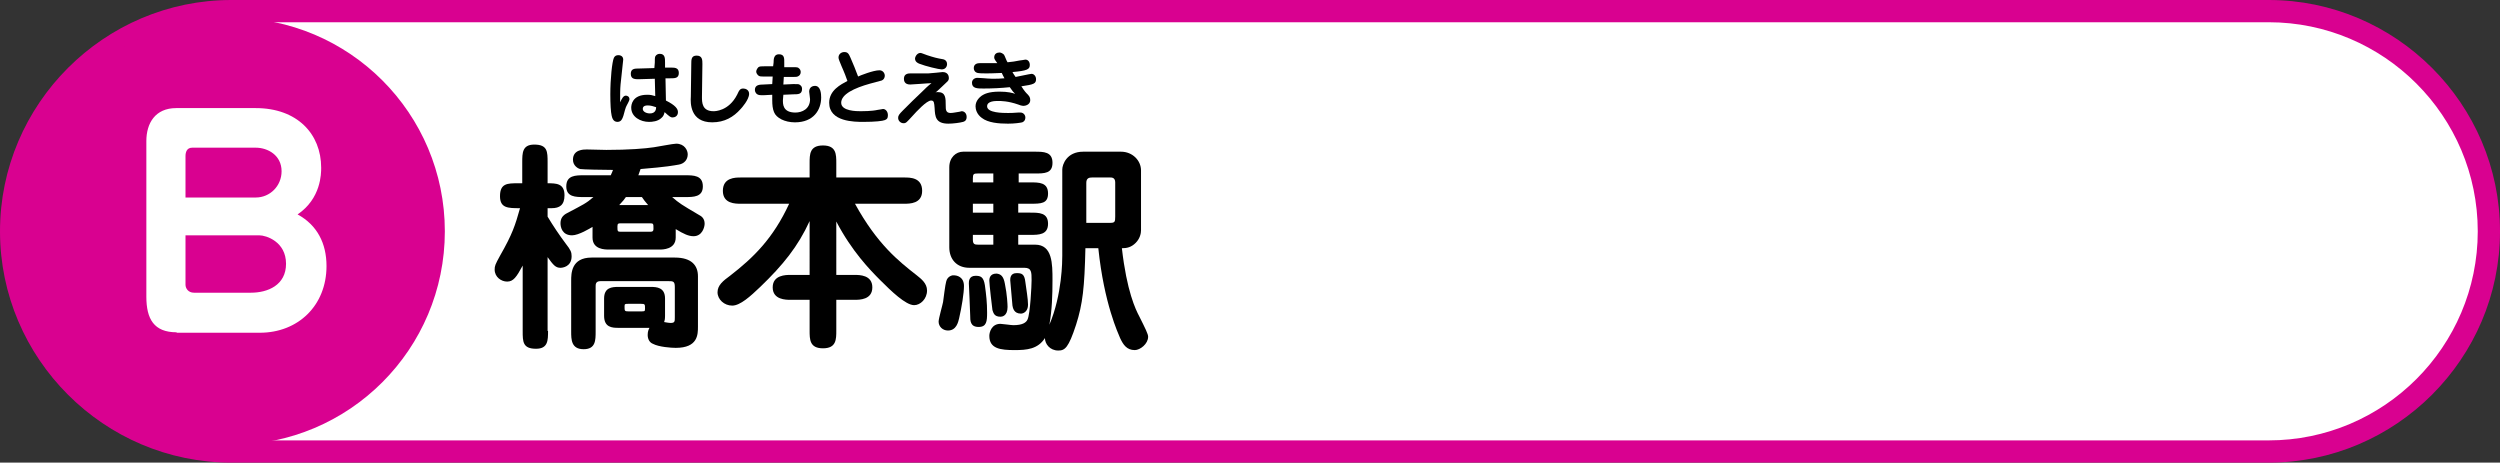 <?xml version="1.0" encoding="utf-8"?>
<!-- Generator: Adobe Illustrator 26.0.3, SVG Export Plug-In . SVG Version: 6.00 Build 0)  -->
<svg version="1.1" id="レイヤー_1" xmlns="http://www.w3.org/2000/svg" xmlns:xlink="http://www.w3.org/1999/xlink" x="0px"
	 y="0px" viewBox="0 0 562 104" style="enable-background:new 0 0 562 104;" xml:space="preserve">
<rect x="0" y="0" width="562" height="104" fill="#333333" stroke="none"/>
<style type="text/css">
	.st0{fill:#FFFFFF;}
	.st1{fill:#D90190;}
</style>
<g>
	<g>
		<g>
			<path class="st0" d="M52,101.5C24.7,101.5,2.5,79.3,2.5,52C2.5,24.7,24.7,2.5,52,2.5h458c27.3,0,49.5,22.2,49.5,49.5
				c0,27.3-22.2,49.5-49.5,49.5H52z"/>
			<path class="st1" d="M510,5c25.9,0,47,21.1,47,47s-21.1,47-47,47H52C26.1,99,5,77.9,5,52S26.1,5,52,5H510 M510,0H52
				C23.4,0,0,23.4,0,52s23.4,52,52,52h458c28.6,0,52-23.4,52-52S538.6,0,510,0L510,0z"/>
		</g>
	</g>
	<circle class="st1" cx="52" cy="52" r="48"/>
	<g>
		<g>
			<path d="M140.7,21.5c0.3,0,0.8,0.2,0.8,0.8c0,0.4-0.6,1.3-0.8,1.8c-0.3,0.8-0.5,1.9-0.7,2.3c-0.1,0.2-0.3,1-1.2,1
				c-1,0-1.2-1-1.3-1.4c-0.2-0.8-0.3-2.7-0.3-4.8c0-3.5,0.4-7.3,0.8-8.2c0.2-0.4,0.5-0.6,1-0.6c0.1,0,1.1,0,1.1,1
				c0,0.2-0.5,4.7-0.6,5.6c-0.1,1-0.1,2.6-0.1,4C139.8,22.2,140.1,21.5,140.7,21.5z M147.2,14.1c0-0.8,0-1.1,0.1-1.4
				c0.2-0.4,0.6-0.6,1-0.6c1.2,0,1.2,1,1.2,1.9l0,1.2l1.1,0c0.9,0,2-0.1,2,1.2c0,1.2-0.9,1.2-1.9,1.2l-1.1,0l0.1,5
				c2.2,1.1,2.7,1.9,2.7,2.6c0,0.9-0.7,1.2-1.2,1.2c-0.4,0-0.6-0.1-1.8-1.2c-0.1,0.4-0.2,0.9-0.7,1.3c-0.8,0.8-2.1,0.9-2.8,0.9
				c-1.9,0-4-1.1-4-3.2c0-0.6,0.2-2.9,3.6-2.9c0.8,0,1.1,0.1,1.8,0.3l-0.1-3.9l-3.4,0.1c-0.9,0-2,0.1-2-1.2c0-1.2,0.9-1.2,1.9-1.2
				l3.4-0.1L147.2,14.1z M145.6,23.7c-1.1,0-1.1,0.6-1.1,0.8c0,0.6,0.8,1,1.6,1c1.3,0,1.4-1,1.4-1.4
				C146.9,23.9,146.3,23.7,145.6,23.7z"/>
			<path d="M157.8,21.8c0,1.2,0,3.2,2.6,3.2c0.3,0,3.4,0,5.3-3.7c0.5-1.1,0.7-1.4,1.4-1.4c0.5,0,1.3,0.3,1.3,1.2
				c0,1.3-1.7,3.2-1.9,3.4c-1.6,1.8-3.6,3-6.4,3c-5,0-4.9-4.4-4.8-5.8l0.1-7.3c0-1,0-1.9,1.2-1.9c1.3,0,1.3,1,1.3,1.9L157.8,21.8z"
				/>
			<path d="M173.9,14.1c0-0.9,0.1-1.9,1.2-1.9c1.3,0,1.2,1,1.2,2l0,0.9l1.7,0c0.8,0,1.1,0,1.4,0.1c0.5,0.3,0.6,0.7,0.6,1
				c0,0.5-0.3,0.8-0.5,0.9c-0.3,0.2-0.6,0.2-1.4,0.2l-1.9,0l-0.1,1.7l2.2-0.1c1,0,1.2,0,1.4,0.1c0.5,0.3,0.6,0.6,0.6,1
				c0,1.2-0.9,1.2-1.9,1.2l-2.3,0.1l-0.1,1.2c0,0.8-0.1,2.8,2.8,2.8c1.5,0,3.3-0.8,3.3-3c0-0.3-0.2-1.5-0.2-1.7
				c0-1.1,0.9-1.3,1.3-1.3c1.3,0,1.4,1.8,1.4,2.6c0,2.8-1.7,5.6-5.9,5.6c-2.3,0-4.2-1-4.7-2.3c-0.3-0.7-0.4-1.6-0.4-2.7l0-1.2
				l-1.9,0.1c-1,0-1.2,0-1.6-0.3c-0.2-0.2-0.4-0.5-0.4-0.9c0-1.1,1-1.2,1.9-1.2l2-0.1l0.1-1.7l-1.7,0c-1.1,0-1.3,0-1.6-0.3
				c-0.2-0.2-0.4-0.5-0.4-0.8c0-0.3,0.2-0.7,0.5-1c0.3-0.2,0.6-0.2,1.4-0.2l1.9,0L173.9,14.1z"/>
			<path d="M188.7,13.7c-0.1-0.3-0.2-0.5-0.2-0.8c0-0.7,0.6-1.2,1.3-1.2c0.8,0,1,0.4,1.4,1.3c0.6,1.4,1.2,2.8,1.7,4.2
				c0.4-0.2,3.4-1.4,4.8-1.4c0.8,0,1.2,0.7,1.2,1.2c0,0.1,0,0.8-0.7,1.1c-0.3,0.1-2.2,0.6-2.6,0.7c-3.6,1-6.5,2.4-6.5,4.3
				c0,1.9,3.5,1.9,4.4,1.9c0.4,0,2.5,0,3.8-0.3c0.2,0,1.1-0.2,1.2-0.2c0.6,0,1.1,0.6,1.1,1.4c0,0.7-0.2,0.9-0.7,1.1
				c-0.5,0.2-2.1,0.4-4.8,0.4c-2,0-7.7,0-7.7-4.3c0-2.8,2.6-4.1,4.1-4.9C189.7,15.9,189.4,15.5,188.7,13.7z"/>
			<path d="M210.8,20.7c1.8,0,1.8,1.3,1.8,3.1c0,0.8,0,1.6,1.1,1.6c0.5,0,1.4-0.2,1.5-0.2c0.8-0.1,0.8-0.2,1-0.2
				c0.5,0,1.1,0.4,1.1,1.3c0,0.4-0.1,0.9-0.8,1.1c-0.7,0.2-2.3,0.4-3.3,0.4c-2.9,0-3-1.6-3.1-3.5c-0.1-1.2-0.1-1.7-0.8-1.7
				c-1,0-3.3,2.5-4.2,3.5c-1.3,1.4-1.4,1.6-2,1.6c-0.6,0-1.2-0.5-1.2-1.2c0-0.5,0.2-0.8,1.1-1.7c1.2-1.2,3.1-3.1,4.3-4.2
				c0.5-0.5,1.3-1.3,2.1-1.9c-0.8,0-4.1,0.3-4.8,0.3c-1.3,0-1.4-0.9-1.4-1.3c0-1.2,1.1-1.2,1.5-1.2c2.7,0,3,0,4,0
				c0.5,0,3.1-0.3,3.2-0.3c1.2,0,1.4,0.9,1.4,1.3c0,0.2,0,0.5-0.3,0.8c-0.1,0.1-2.4,2.3-2.8,2.6C210.4,20.7,210.6,20.7,210.8,20.7z
				 M206.9,11.9c0.2,0,0.4,0.1,1.5,0.5c1.5,0.5,2.3,0.7,3.5,0.9c0.7,0.1,1,0.6,1,1.1c0,0.6-0.4,1.2-1.2,1.2c-0.6,0-3.6-0.7-5.1-1.3
				c-0.9-0.4-0.9-0.9-0.9-1.2C205.8,12.5,206.3,11.9,206.9,11.9z"/>
			<path d="M223.5,12.9c0-0.8,0.6-1.1,1.2-1.1c0.3,0,0.7,0.2,1,0.5c0.2,0.3,0.6,1.5,0.8,1.7c1.1-0.1,1.7-0.2,2.7-0.4
				c0.3,0,1.2-0.2,1.3-0.2c0.6,0,1,0.5,1,1.2c0,1-0.6,1.3-3.9,1.6c0.1,0.2,0.4,0.7,0.7,1.1c0.6-0.1,3.3-0.7,3.6-0.7
				c0.5,0,1,0.5,1,1.2c0,1-0.5,1.2-3.3,1.6c0.1,0.2,0.8,1.2,1.1,1.5c0.6,0.6,0.9,0.9,0.9,1.6c0,1.1-1.2,1.3-1.5,1.3
				c-0.4,0-1-0.2-1.2-0.3c-2.3-0.8-3.9-0.8-4.5-0.8c-0.7,0-2.5,0-2.5,1.2c0,1.5,3.6,1.5,4.7,1.5c0.4,0,1.3,0,2.3-0.1
				c0.1,0,0.4,0,0.5,0c0.7,0,1.1,0.6,1.1,1.1c0,0.2,0,0.8-0.7,1.1c-0.4,0.1-1.7,0.3-3.2,0.3c-2.1,0-4.5-0.2-5.9-1.3
				c-1.1-0.8-1.4-1.9-1.4-2.6c0-1.3,1-2.1,1.4-2.4c0.5-0.3,1.4-0.9,4-0.9c1.9,0,3,0.3,3.5,0.5c-0.4-0.4-0.6-0.6-1.2-1.5
				c-1.9,0.2-4,0.3-5.9,0.3c-1.4,0-2.6,0-2.6-1.3c0-0.7,0.6-1.1,1.2-1.1c0.4,0,1.6,0.1,1.7,0.1c0.3,0,0.7,0.1,1.6,0.1
				c0.9,0,1.9,0,2.8-0.1c-0.3-0.5-0.4-0.8-0.6-1.2c-2.4,0.1-2.7,0.1-3.6,0.1c-0.7,0-1.8,0-2.1-0.2c-0.3-0.1-0.6-0.5-0.6-1
				c0-0.4,0.2-1.1,1.3-1.1c0.4,0,2.1,0,2.5,0c0.8,0,1.2,0,1.5,0C223.5,13.3,223.5,13.1,223.5,12.9z"/>
		</g>
		<g>
			<g>
				<path d="M123.2,74.4c0,2.1,0,4-2.7,4c-3,0-3-1.6-3-4V59.7c-1.4,2.6-2.1,3.6-3.5,3.6c-1.3,0-2.8-1-2.8-2.7c0-0.8,0.1-1.1,1.2-3.1
					c2.8-4.9,3.4-6.8,4.5-10.7c-2.7,0-4.5,0-4.5-2.7c0-2.9,1.7-2.9,4-2.9h1v-4.7c0-2.1,0-4,2.7-4c3,0,3,1.6,3,4v4.7
					c1.9,0,3.8,0,3.8,2.7c0,2.2-1.1,2.9-2.9,2.9h-0.9v1.9c1.2,2,2.6,4.1,4.1,6.1c1.1,1.4,1.3,1.9,1.3,2.8c0,2.4-2.1,2.6-2.5,2.6
					c-1.1,0-1.6-0.6-2.9-2.4V74.4z M151.9,53.4c0,2.7-3,2.7-3.6,2.7h-11.4c-0.9,0-3.7,0-3.7-2.7V51c-0.5,0.3-3.1,1.9-4.6,1.9
					c-2.2,0-2.6-1.8-2.6-2.7c0-1.1,0.5-1.8,1.5-2.3c3.6-1.9,4.3-2.2,5.9-3.6h-2.1c-1.9,0-4,0-4-2.4c0-2.5,2.1-2.5,4-2.5h6
					c0.3-0.7,0.4-0.9,0.5-1.2c-2.2,0-6.8-0.1-7.4-0.2c-0.4-0.1-1.6-0.7-1.6-2.1c0-2.3,2.4-2.3,3.1-2.3s3.7,0.1,4.4,0.1
					c5.1,0,8.7-0.3,10.7-0.6c0.8-0.1,4.3-0.8,5-0.8c1.9,0,2.6,1.5,2.6,2.4c0,1.2-0.8,2.1-2,2.3c-1.2,0.2-2.5,0.5-8.6,1
					c-0.3,0.8-0.4,1.1-0.5,1.4H154c1.9,0,4,0,4,2.5c0,2.4-2.1,2.4-4,2.4h-2.9c1.6,1.4,2.1,1.7,6,4c0.6,0.3,1.3,0.8,1.3,2
					c0,0.7-0.5,2.8-2.5,2.8c-1.1,0-2.2-0.5-4-1.6V53.4z M139,73.7c-1.4,0-3.2-0.1-3.2-2.7v-3.9c0-2.5,1.8-2.6,3.2-2.6h7.3
					c1.3,0,3.2,0.1,3.2,2.6V71c0,0.8-0.1,1.1-0.2,1.4c0.6,0.1,1.1,0.2,1.4,0.2c1,0,1-0.3,1-1.3v-6.8c0-1.3-0.4-1.3-1.5-1.3H135
					c-1.1,0-1.1,0.7-1.1,1.2v10.1c0,2,0,4-2.7,4c-2.8,0-2.8-2.2-2.8-4V63.1c0-1.6,0-5.2,4.6-5.2h18.7c3.8,0,5.2,1.8,5.2,4.2v11.3
					c0,1.8,0,4.8-5,4.8c-1,0-3.8-0.2-5.1-0.9c-0.8-0.3-1.2-1.1-1.2-2c0-0.8,0.2-1.2,0.4-1.6H139z M139.8,50.2c-0.8,0-1,0-1,0.7
					c0,1.2,0,1.2,1,1.2h6.1c0.7,0,1,0,1-0.7c0-1.2,0-1.2-1-1.2H139.8z M145.7,46.1c-0.7-0.8-1-1.2-1.4-1.8h-3.6
					c-0.4,0.6-0.5,0.7-1.5,1.8H145.7z M141.3,68.3c-0.8,0-0.9,0-0.9,0.6c0,1,0,1.1,0.9,1.1h2.8c0.8,0,0.9,0,0.9-0.6
					c0-1,0-1.1-0.9-1.1H141.3z"/>
				<path d="M188,61.8h4.1c1.1,0,4,0,4,2.8s-2.9,2.8-4,2.8H188v6.9c0,2,0,4-3,4c-3,0-3-2-3-4v-6.9h-4.3c-1,0-4,0-4-2.8s3-2.8,4-2.8
					h4.3V49.7c-2.6,5.7-6,9.9-11.1,14.8c-2.2,2.1-4.5,4.2-6.3,4.2s-3.3-1.4-3.3-3c0-1.6,1.3-2.6,2.8-3.7c5.3-4.1,9.7-8.4,13.3-16.2
					h-10.9c-1.2,0-4,0-4-2.9c0-3,2.8-3,4-3H182v-3.2c0-2,0-4,3-4c3,0,3,2,3,4v3.2h15.3c1.3,0,4,0,4,3c0,2.9-2.8,2.9-4,2.9h-11.1
					c5,9.1,9.8,12.9,13.9,16.1c1,0.8,2.3,1.8,2.3,3.4c0,1.9-1.5,3.3-2.9,3.3c-1.9,0-5.2-3.2-7.6-5.6c-2.3-2.3-6.4-6.5-9.9-13.2V61.8
					z"/>
				<path d="M216.7,64.3c0,1.6-0.5,4.7-1.1,7.3c-0.2,0.8-0.6,2.7-2.5,2.7c-1.2,0-2.1-0.9-2.1-2c0-0.7,0.9-3.8,1-4.4
					c0.1-0.7,0.5-4,0.7-4.6c0.1-0.5,0.5-1.2,1.4-1.4C215.2,61.8,216.7,62.3,216.7,64.3z M228.9,41h2.7c2,0,4,0,4,2.5
					c0,2.3-1.6,2.3-4,2.3h-2.7v2h2.7c2,0,4,0,4,2.5s-2.1,2.5-4,2.5h-2.7V55h3.8c3.9,0,3.9,4.3,3.9,8c0,3.3-0.1,6.7-0.7,10
					c2.9-6.8,2.9-14.5,2.9-15.5V38.1c0-1.1,1-4,4.7-4h8.5c2.6,0,4.5,2,4.5,4.2v13.5c0,0.6-0.2,1.8-1.2,2.8c-1,1-2,1.2-3.1,1.2
					c1.1,9.7,3.1,13.8,3.9,15.3c1.4,2.8,2,4,2,4.6c0,1.6-1.8,3-3,3c-1.8,0-2.6-1.2-3.3-2.7c-0.4-1-3.6-7.7-4.9-20.2H244
					c-0.2,8.8-0.6,12.5-2.1,17.2c-1.7,5.2-2.5,5.8-4,5.8c-1.9,0-3-1.5-3-2.8c-1.6,2.5-4.1,2.7-6.8,2.7c-3.2,0-5.7-0.3-5.7-3.2
					c0-0.8,0.5-2.7,2.5-2.7c0.4,0,2.4,0.3,2.9,0.3c2.1,0,2.9-0.6,3.2-1.3c0.6-1.3,0.9-7.6,0.9-8.8c0-1.8,0-2.8-1.6-2.8h-12.4
					c-2.8,0-4.5-1.9-4.5-4.6V37.6c0-2.2,1.5-3.5,3.1-3.5h16.1c2,0,4,0,4,2.5c0,2.4-1.8,2.4-4,2.4h-3.6V41z M221.4,64.1
					c0.3,2.2,0.5,3.9,0.5,6.2c0,1.9-0.1,3.2-1.9,3.2c-1.9,0-1.9-1.4-1.9-2.6c0-1.1-0.3-6.8-0.3-7.2c0-0.4,0-1.7,1.5-1.7
					C220.4,62,221.1,62.2,221.4,64.1z M223.3,39h-3.5c-0.9,0-1.1,0.1-1.1,1.1V41h4.6V39z M223.3,45.8h-4.6v2h4.6V45.8z M223.3,52.8
					h-4.6v1.1c0,1,0.4,1.1,1.2,1.1h3.4V52.8z M225.9,63.8c0.5,2.4,0.6,4.7,0.6,5.2c0,2.1-1.3,2.2-1.6,2.2c-1.5,0-1.6-1-1.8-1.5
					c-0.1-0.6-0.7-5.9-0.7-6.6c0-0.3,0-1.6,1.6-1.6C225,61.6,225.6,62.1,225.9,63.8z M230.5,63.4c0.2,1.5,0.6,3.8,0.6,5.1
					c0,1.5-1,2-1.6,2c-1.6,0-1.8-1.3-1.9-1.8c0-0.2-0.5-5.6-0.5-5.7c0-0.4,0-1.6,1.4-1.6C229.6,61.4,230.3,61.5,230.5,63.4z
					 M244.3,50.1h5.2c1.1,0,1.2-0.2,1.2-1.4V41c0-1.1-0.8-1.1-1.1-1.1h-4.1c-0.6,0-1.3,0.1-1.3,1.2V50.1z"/>
			</g>
		</g>
	</g>
	<g>
		<path class="st0" d="M39.7,74.7c-5.1,0-6.8-3-6.8-8v-35c0-4,2-7.4,6.7-7.4h17.9c9.3,0,14.7,5.8,14.7,13.4c0,1.3,0,6.9-5.3,10.5
			c4.4,2.4,6.5,6.5,6.5,11.6c0,8.9-6.4,15-15,15H39.7z M57.5,44.4c3.2,0,5.8-2.6,5.8-5.9c0-3.6-3.1-5.3-5.8-5.3H43.2
			c-1.2,0-1.5,1-1.5,1.9v9.3H57.5z M41.7,64c0,0.8,0.6,1.8,1.9,1.8h12.8c3.8,0,7.9-1.7,7.9-6.5c0-5-4.5-6.4-6-6.4H41.7V64z"/>
	</g>
</g>
</svg>
